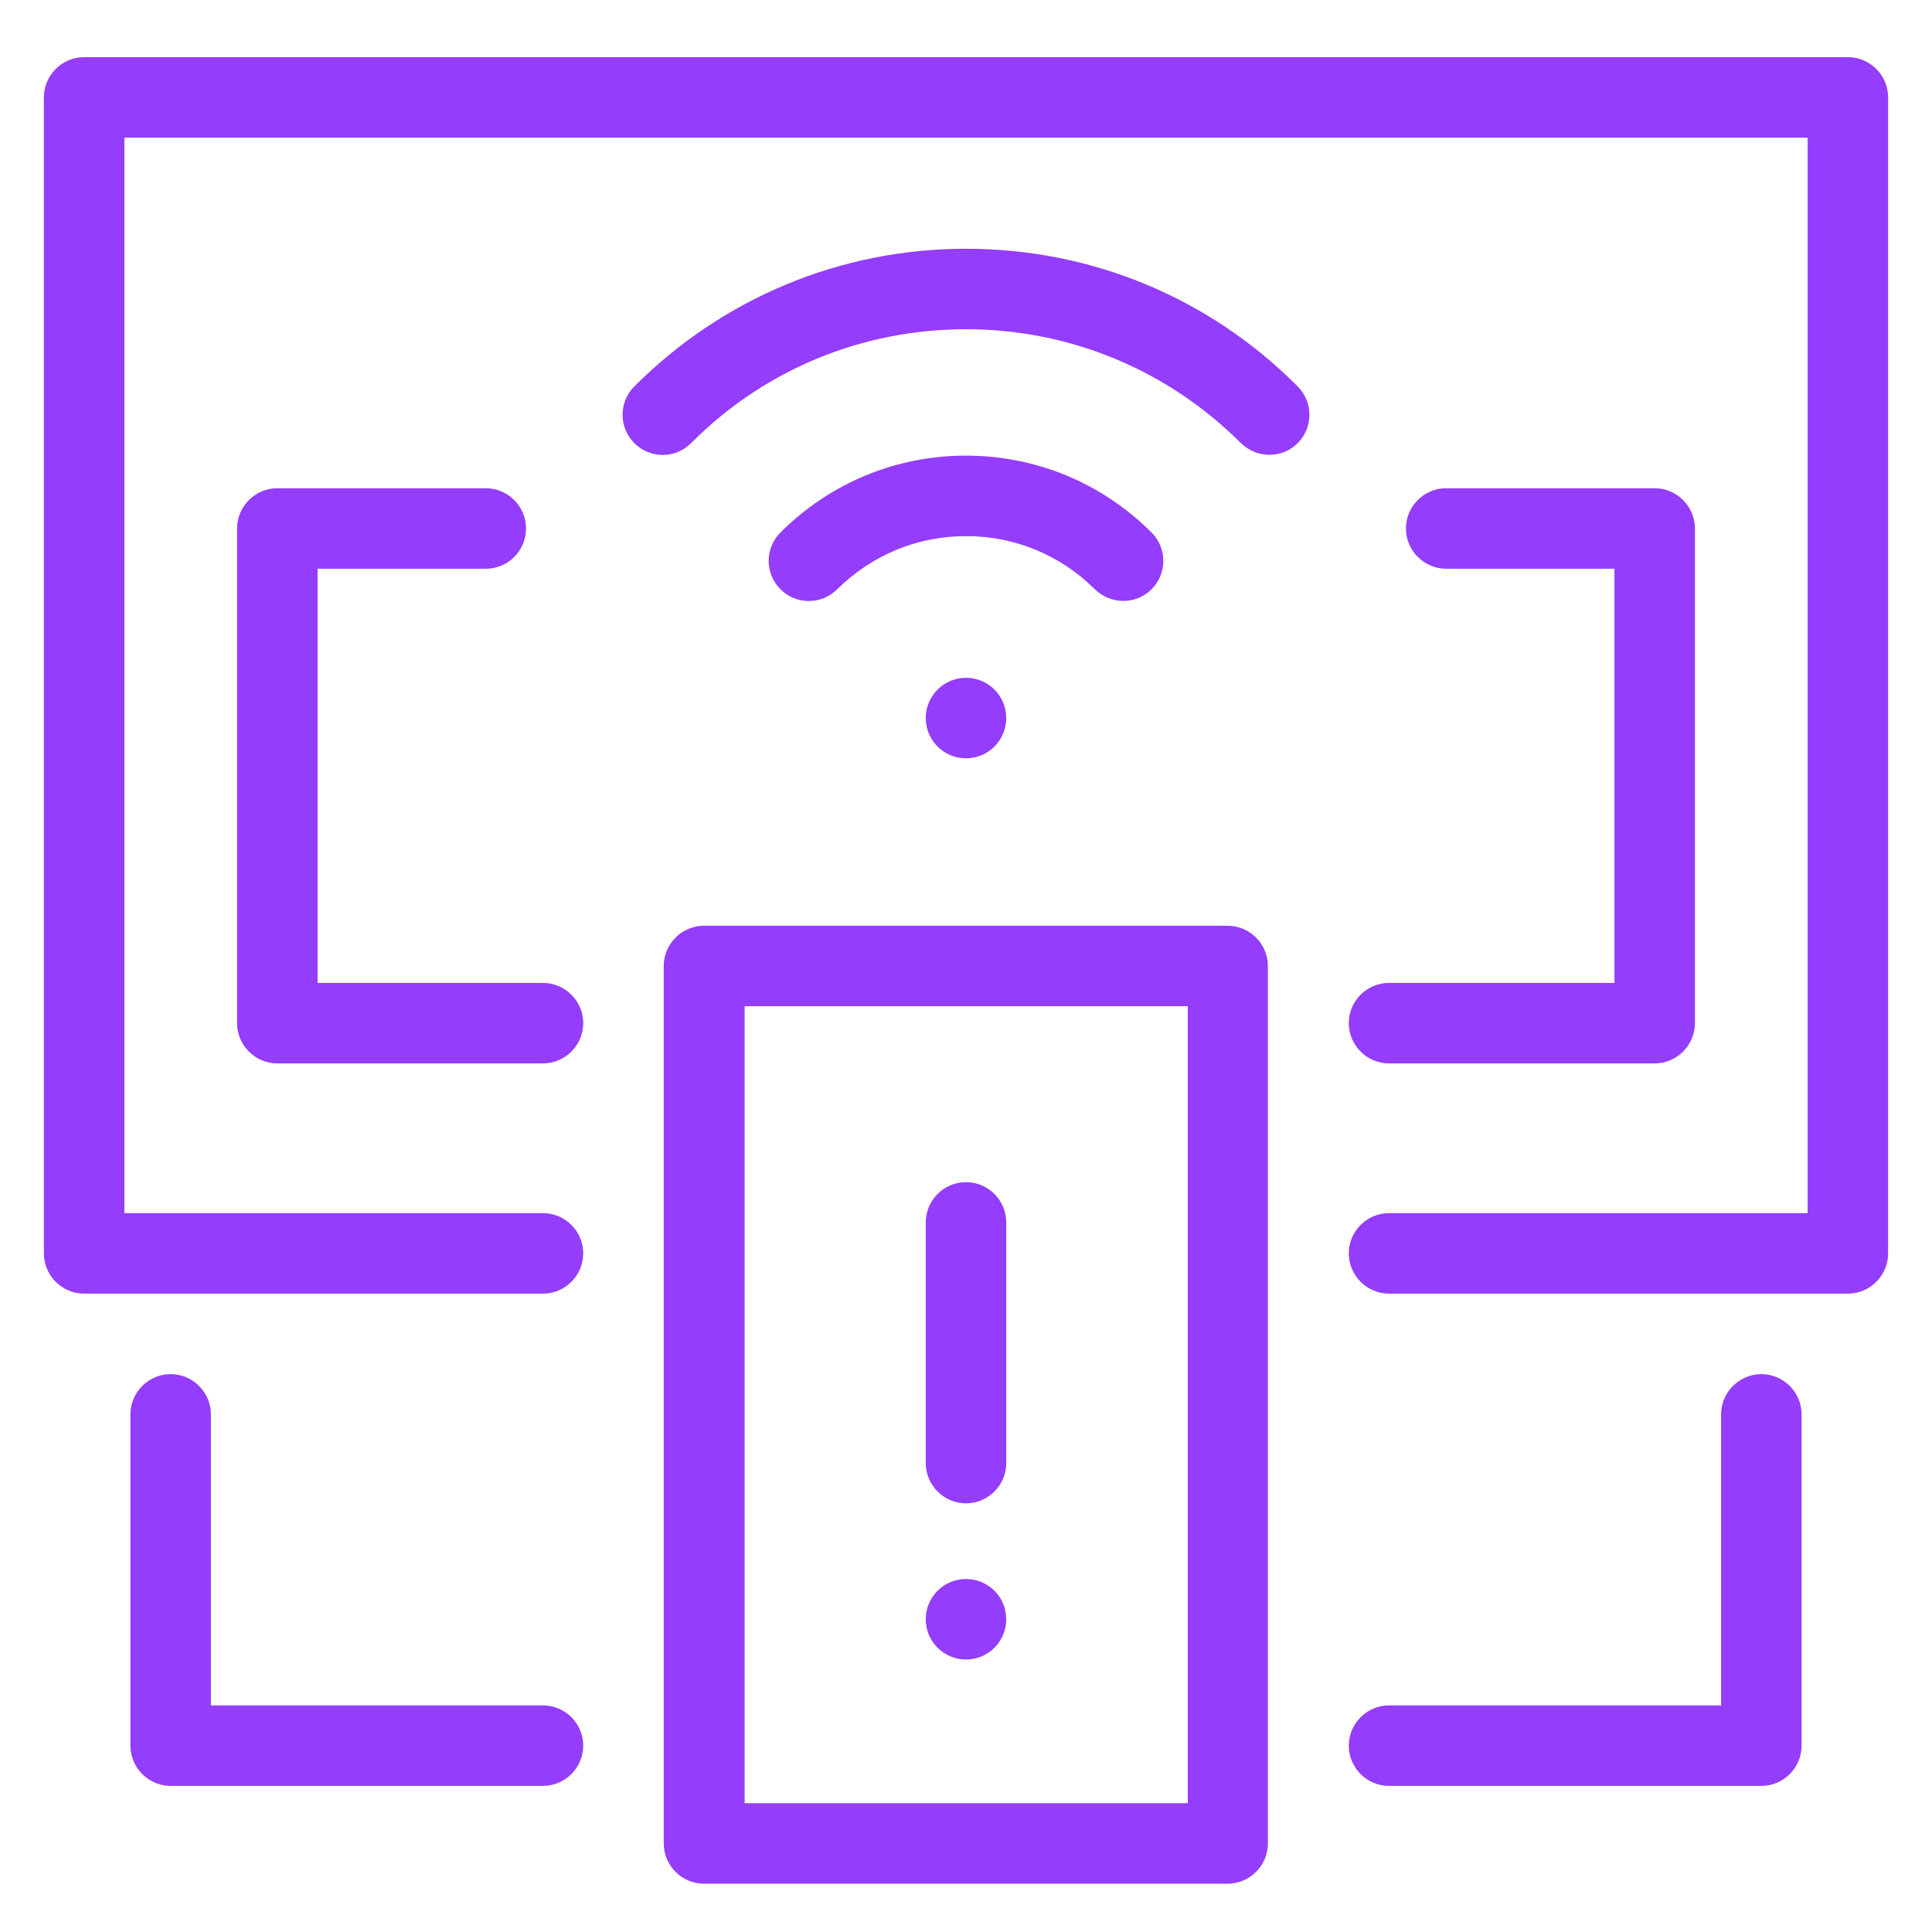 <?xml version="1.0" encoding="UTF-8"?> <svg xmlns="http://www.w3.org/2000/svg" id="OUTLINED" viewBox="0 0 48 48"><defs><style>.cls-1{fill:#943dfc;stroke-width:0px;}</style></defs><path class="cls-1" d="M45.91,32.14h-11.4c-.55,0-1-.45-1-1s.45-1,1-1h10.4V3.42H3.09v26.72h10.4c.55,0,1,.45,1,1s-.45,1-1,1H2.09c-.55,0-1-.45-1-1V2.42c0-.55.45-1,1-1h43.82c.55,0,1,.45,1,1v28.72c0,.55-.45,1-1,1Z"></path><path class="cls-1" d="M30.5,46.8h-13.01c-.55,0-1-.45-1-1v-21.8c0-.55.45-1,1-1h13.01c.55,0,1,.45,1,1v21.8c0,.55-.45,1-1,1ZM18.5,44.8h11.01v-19.8h-11.01v19.8Z"></path><path class="cls-1" d="M13.49,44.37H4.24c-.55,0-1-.45-1-1v-8.23c0-.55.45-1,1-1s1,.45,1,1v7.23h8.25c.55,0,1,.45,1,1s-.45,1-1,1Z"></path><path class="cls-1" d="M43.76,44.37h-9.25c-.55,0-1-.45-1-1s.45-1,1-1h8.25v-7.23c0-.55.45-1,1-1s1,.45,1,1v8.23c0,.55-.45,1-1,1Z"></path><circle class="cls-1" cx="24" cy="17.84" r="1"></circle><path class="cls-1" d="M27.91,14.93c-.26,0-.51-.1-.71-.29-.85-.85-1.99-1.32-3.2-1.32s-2.34.47-3.2,1.32c-.39.39-1.02.39-1.41,0s-.39-1.02,0-1.41c1.23-1.23,2.87-1.91,4.61-1.91s3.38.68,4.61,1.91c.39.39.39,1.02,0,1.41-.2.2-.45.29-.71.29Z"></path><path class="cls-1" d="M31.54,11.3c-.26,0-.51-.1-.71-.29-1.82-1.82-4.25-2.83-6.83-2.83s-5.01,1-6.83,2.83c-.39.39-1.02.39-1.41,0s-.39-1.02,0-1.41c2.2-2.2,5.13-3.42,8.24-3.42s6.04,1.21,8.24,3.42c.39.39.39,1.02,0,1.41-.2.2-.45.29-.71.29Z"></path><path class="cls-1" d="M24,37.35c-.55,0-1-.45-1-1v-5.98c0-.55.45-1,1-1s1,.45,1,1v5.98c0,.55-.45,1-1,1Z"></path><circle class="cls-1" cx="24" cy="40.23" r="1"></circle><path class="cls-1" d="M13.49,26.42h-6.6c-.55,0-1-.45-1-1v-12.29c0-.55.45-1,1-1h5.18c.55,0,1,.45,1,1s-.45,1-1,1h-4.18v10.29h5.6c.55,0,1,.45,1,1s-.45,1-1,1Z"></path><path class="cls-1" d="M41.11,26.42h-6.6c-.55,0-1-.45-1-1s.45-1,1-1h5.6v-10.29h-4.18c-.55,0-1-.45-1-1s.45-1,1-1h5.18c.55,0,1,.45,1,1v12.29c0,.55-.45,1-1,1Z"></path></svg> 